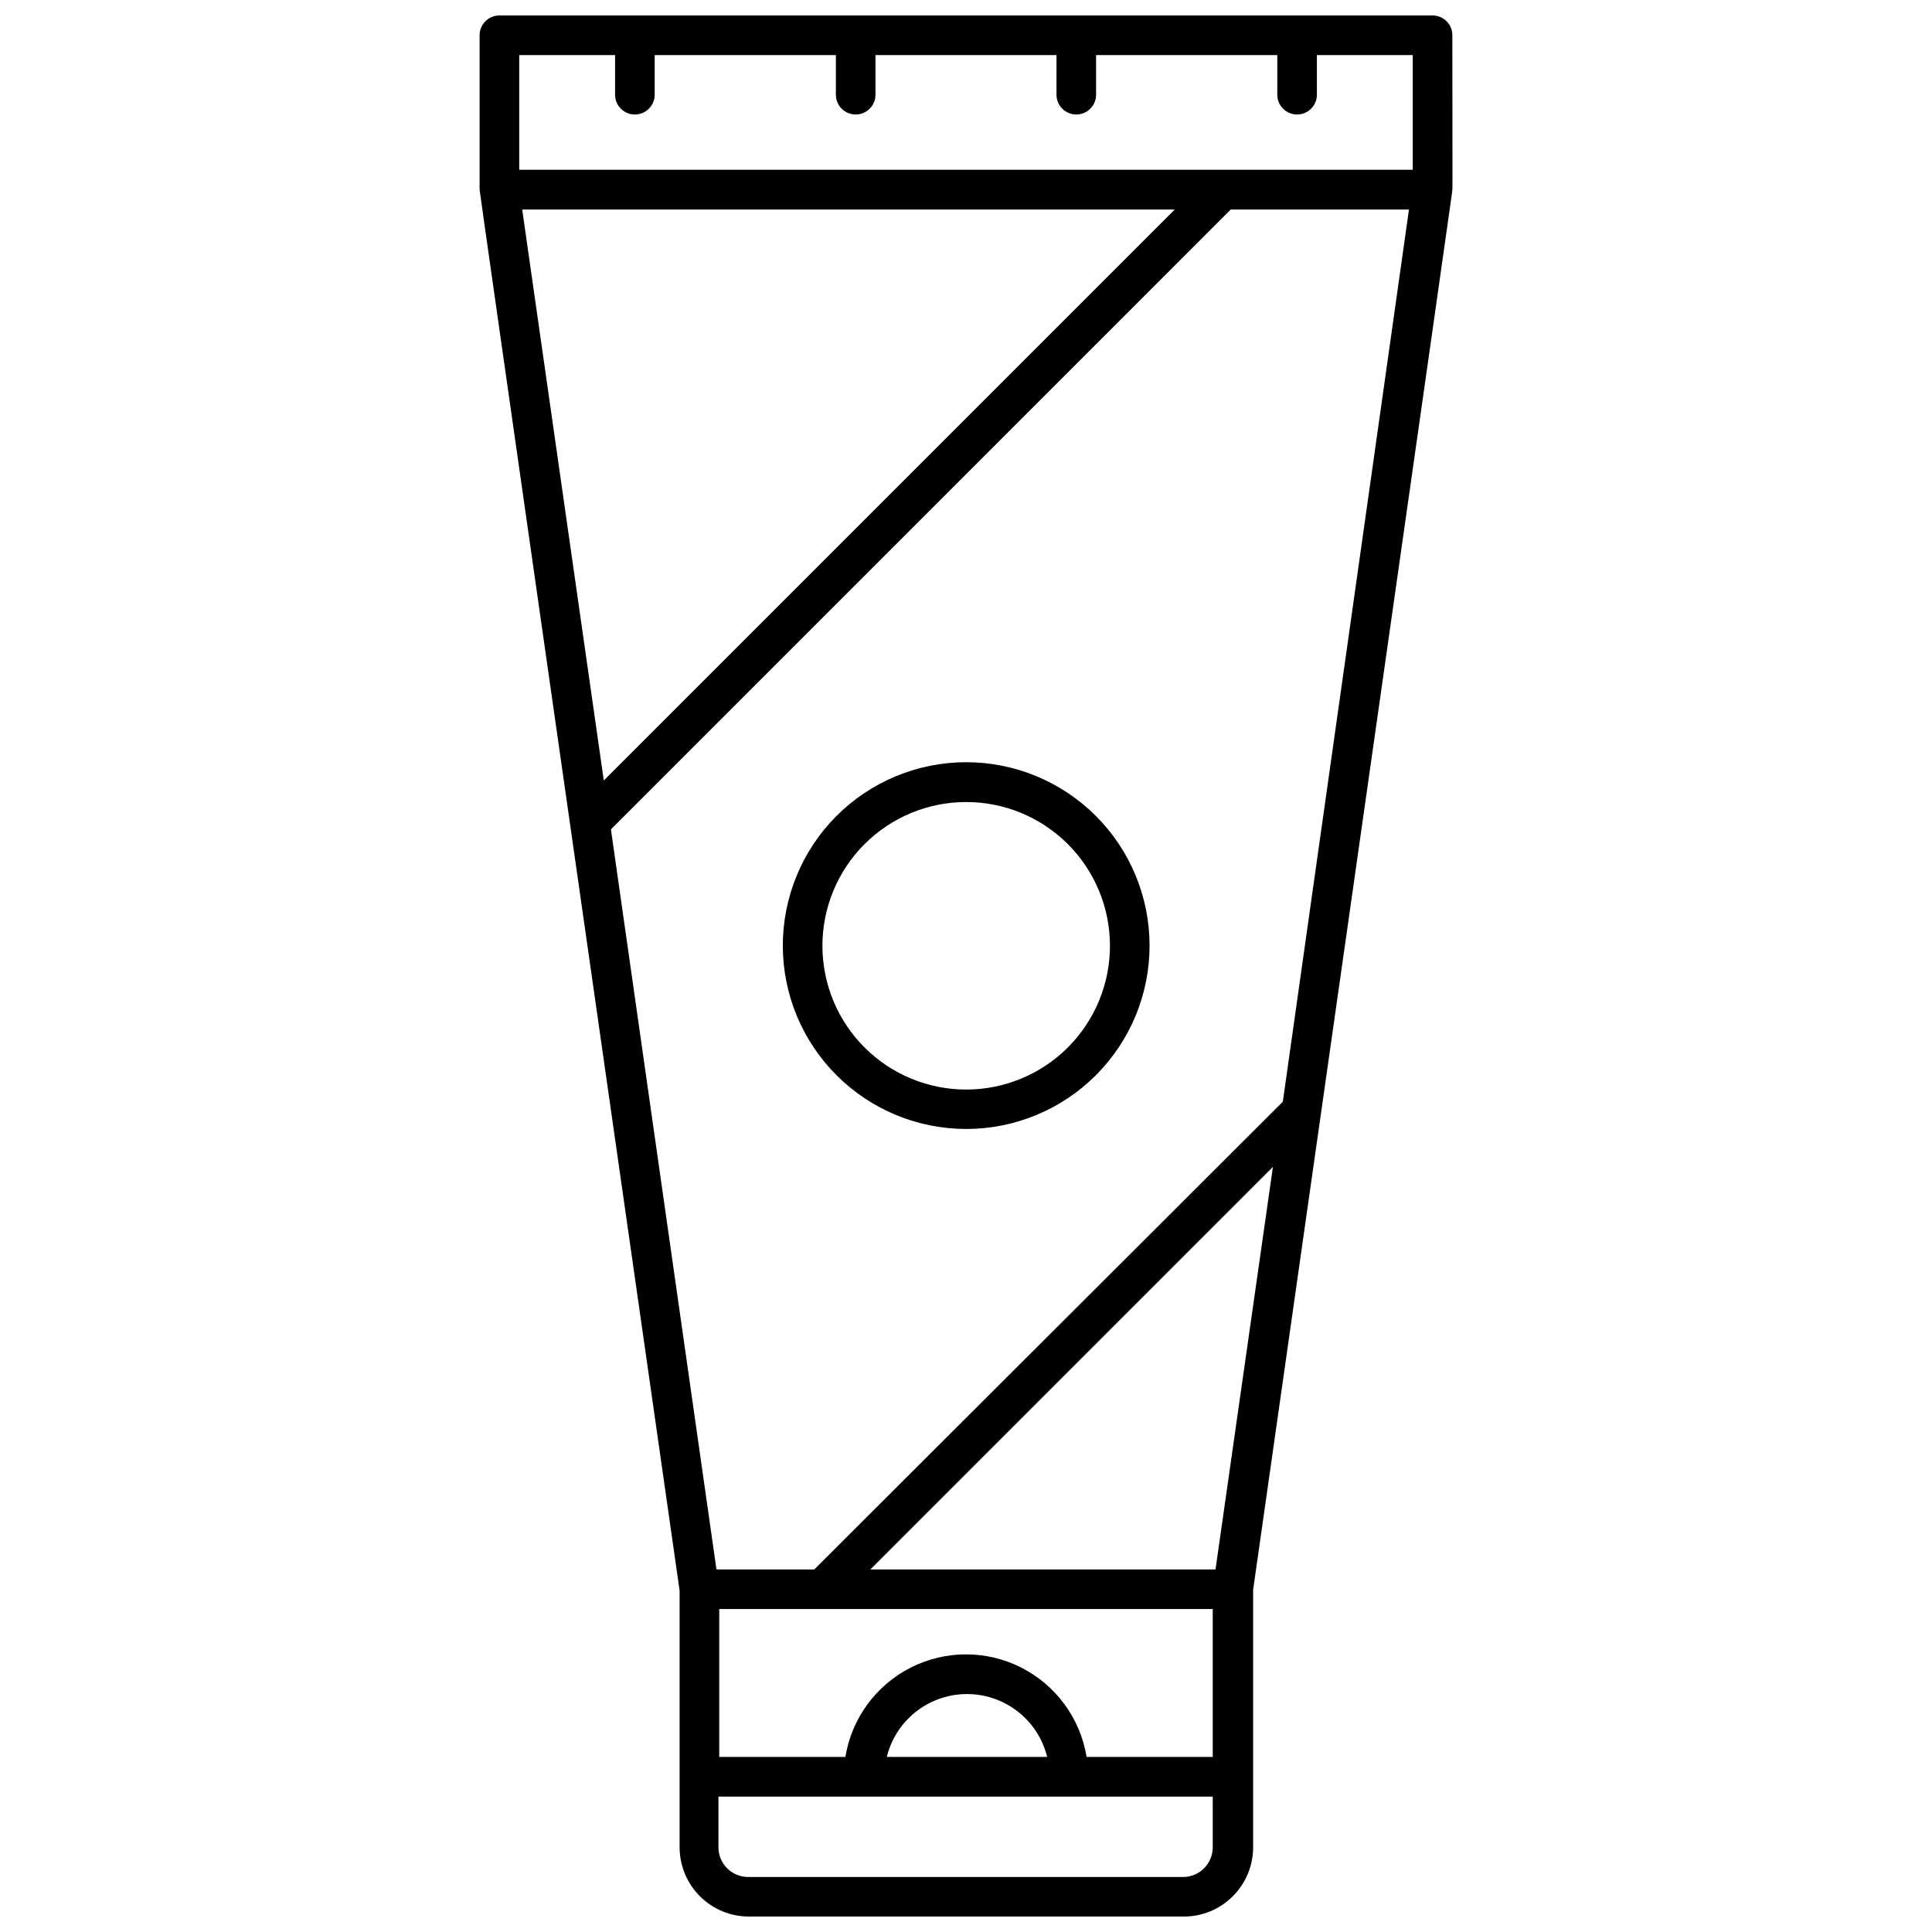 <?xml version="1.0" encoding="UTF-8"?>
<!-- Uploaded to: ICON Repo, www.svgrepo.com, Generator: ICON Repo Mixer Tools -->
<svg width="800px" height="800px" version="1.1" viewBox="144 144 512 512" xmlns="http://www.w3.org/2000/svg">
 <defs>
  <clipPath id="a">
   <path d="m271 148.09h258v503.81h-258z"/>
  </clipPath>
 </defs>
 <g clip-path="url(#a)">
  <path d="m528.89 153.34c0-1.391-0.555-2.727-1.539-3.711-0.984-0.98-2.316-1.535-3.711-1.535h-247.29c-2.898 0-5.25 2.352-5.25 5.246v40.938c0 0.629 33.113 232.02 53.004 371.25v68.223h0.004c0.055 4.797 1.984 9.387 5.379 12.777 3.391 3.394 7.981 5.324 12.777 5.379h115.46c4.871 0 9.543-1.934 12.988-5.379 3.445-3.445 5.379-8.117 5.379-12.988v-68.223c56.363-395.7 52.586-369.09 52.742-370.67 0.16-1.574 0.055 4.566 0.055-41.305zm-96.934 456.27c-1.656-10.199-8.086-18.996-17.297-23.676-9.215-4.68-20.109-4.68-29.32 0-9.215 4.68-15.645 13.477-17.301 23.676h-33.43v-39.203h130.78v39.203zm-10.496 0h-42.453c1.566-6.391 5.922-11.734 11.863-14.555 5.941-2.824 12.836-2.824 18.777 0 5.941 2.82 10.301 8.164 11.867 14.555zm33.852-410.08-151.3 151.3-21.621-151.3zm-149.41 164.27 164.26-164.27h47.23l-33.43 236.43-124.17 123.96h-25.922zm160.22 196.12h-91.473l106.69-106.69zm-159.12-401.32v10.496c0 2.898 2.348 5.246 5.246 5.246s5.25-2.348 5.25-5.246v-10.496h48.02v10.496c0 2.898 2.348 5.246 5.246 5.246s5.25-2.348 5.25-5.246v-10.496h47.969l-0.004 10.496c0 2.898 2.352 5.246 5.25 5.246 2.898 0 5.246-2.348 5.246-5.246v-10.496h48.02v10.496c0 2.898 2.352 5.246 5.25 5.246 2.898 0 5.246-2.348 5.246-5.246v-10.496h25.402v30.387h-236.79v-30.387zm158.39 474.95c0 4.266-3.398 7.758-7.664 7.871h-115.46c-4.348 0-7.871-3.523-7.871-7.871v-13.434h130.99z"/>
 </g>
 <path d="m400 443.19c12.898 0.012 25.277-5.106 34.402-14.223 9.125-9.121 14.25-21.492 14.246-34.395-0.004-12.898-5.141-25.27-14.273-34.383-9.129-9.109-21.512-14.219-34.41-14.195-12.902 0.023-25.266 5.176-34.363 14.32-9.098 9.145-14.188 21.535-14.148 34.434 0.043 12.852 5.176 25.164 14.273 34.242 9.098 9.078 21.418 14.184 34.273 14.199zm0-86.645c10.102-0.016 19.793 3.984 26.949 11.113 7.152 7.133 11.184 16.812 11.203 26.914 0.016 10.102-3.977 19.801-11.105 26.957s-16.809 11.191-26.91 11.215c-10.102 0.023-19.797-3.965-26.957-11.09-7.164-7.125-11.203-16.805-11.23-26.906-0.027-10.113 3.969-19.824 11.105-26.988 7.137-7.168 16.828-11.203 26.945-11.215z"/>
</svg>